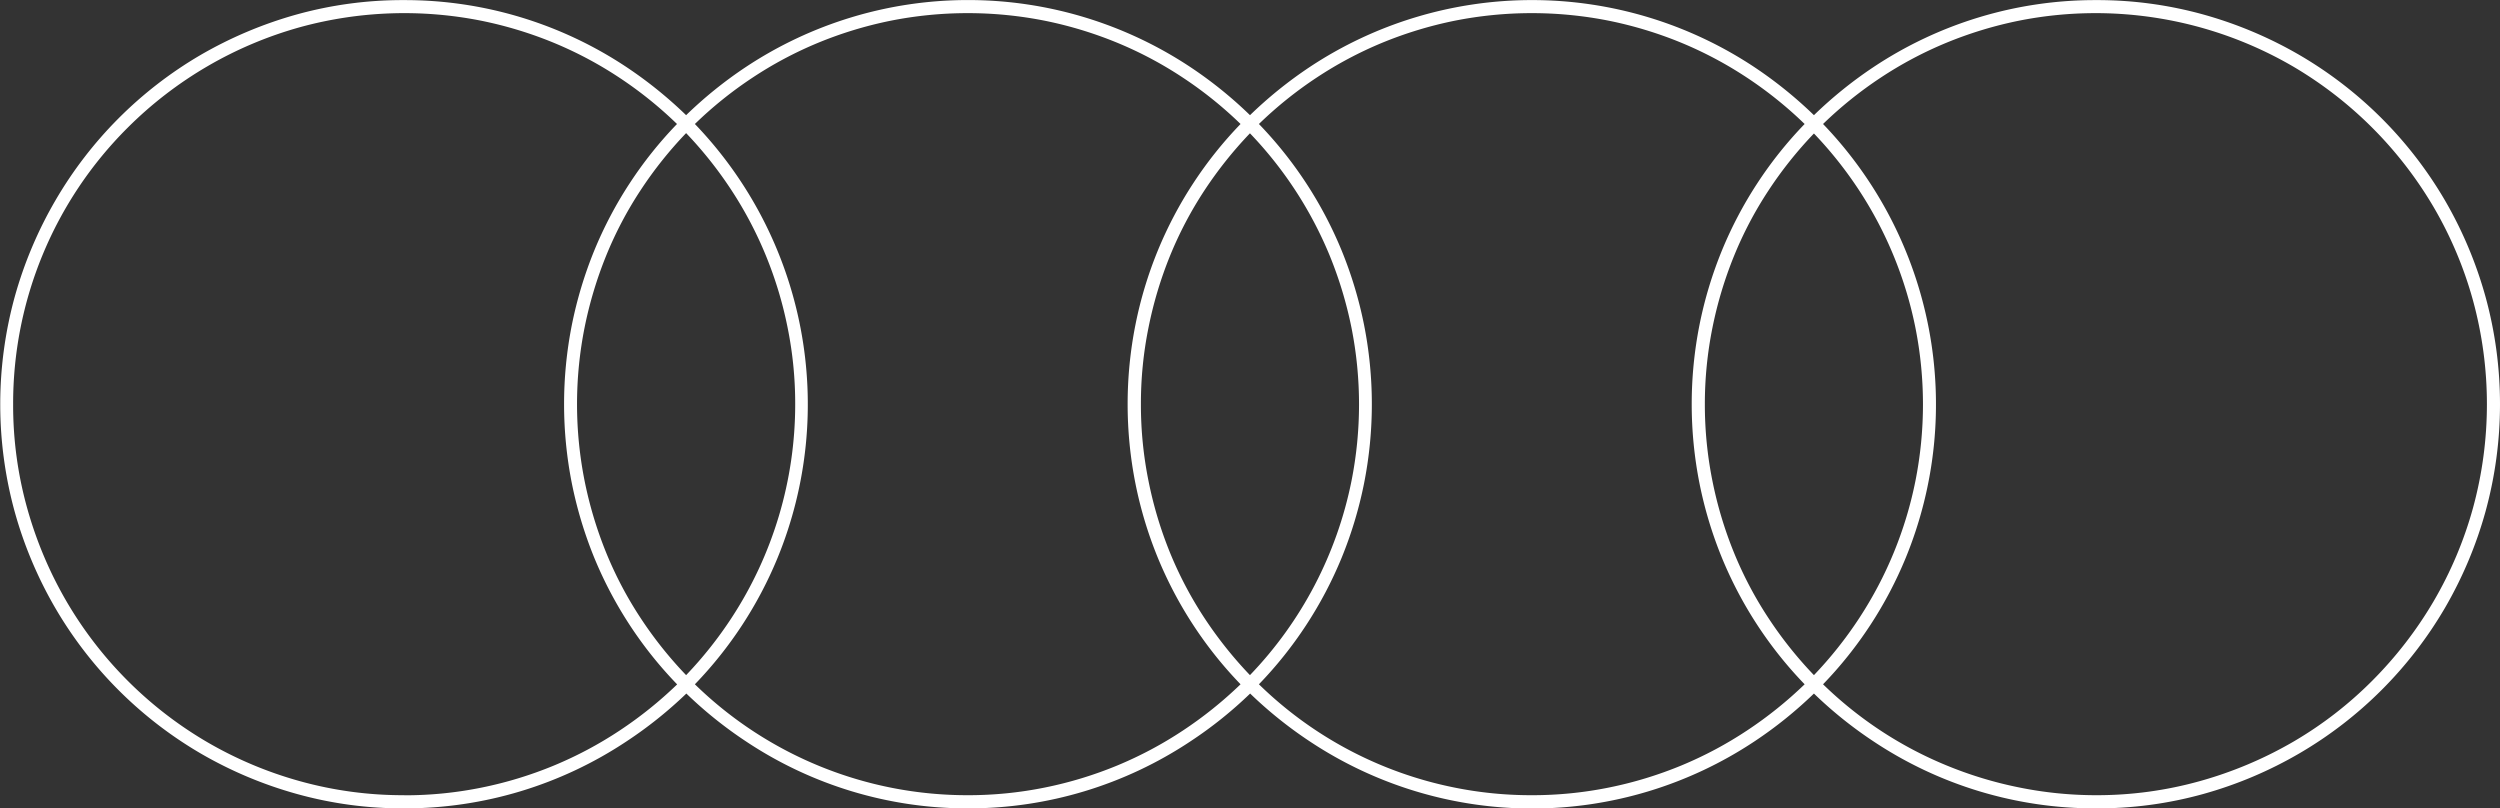 <svg xmlns="http://www.w3.org/2000/svg" viewBox="0 0 521.38 168.57"><rect x="0" y="0" width="521.38" height="168.57" fill="#333333" stroke="none"/><defs><style>.cls-1{fill:#fff;}</style></defs><g id="Vrstva_2" data-name="Vrstva 2"><g id="Vrstva_1-2" data-name="Vrstva 1"><path class="cls-1" d="M211,181a83.28,83.28,0,0,1-46.41-14,86.41,86.41,0,0,1-12.39-9.95A87,87,0,0,1,139.76,167a83.56,83.56,0,0,1-46.41,14A82.44,82.44,0,0,1,71,178a85.28,85.28,0,0,1-20.15-8.49,84.3,84.3,0,0,1-30.22-30.23,85.16,85.16,0,0,1-8.5-20.13,84.69,84.69,0,0,1,0-44.83,85.51,85.51,0,0,1,8.5-20.13A84.17,84.17,0,0,1,50.8,23.93a85.93,85.93,0,0,1,20.13-8.5,82.71,82.71,0,0,1,22.42-3,83.51,83.51,0,0,1,46.41,14,87.73,87.73,0,0,1,12.39,10,87.17,87.17,0,0,1,12.39-10,83.87,83.87,0,0,1,92.82,0,86.61,86.61,0,0,1,12.39,10,87.73,87.73,0,0,1,12.39-10,83.92,83.92,0,0,1,92.83,0,87.73,87.73,0,0,1,12.39,10,87.08,87.08,0,0,1,12.38-10,83.46,83.46,0,0,1,46.42-14,82.76,82.76,0,0,1,22.39,3,85.55,85.55,0,0,1,20.15,8.5,84.3,84.3,0,0,1,30.23,30.22,85.46,85.46,0,0,1,8.49,20.15,84.55,84.55,0,0,1,0,44.79,85.11,85.11,0,0,1-8.49,20.15,84.43,84.43,0,0,1-30.23,30.23A85.11,85.11,0,0,1,468.55,178a82.36,82.36,0,0,1-22.39,3,83.38,83.38,0,0,1-46.42-14,86.32,86.32,0,0,1-12.38-9.95A87,87,0,0,1,375,167a83.8,83.8,0,0,1-92.83,0,87,87,0,0,1-12.39-9.95A85.86,85.86,0,0,1,257.36,167,83.56,83.56,0,0,1,211,181Zm-117.6-2.73a80.32,80.32,0,0,0,16.11-1.61,81.82,81.82,0,0,0,15.08-4.6,80.85,80.85,0,0,0,13.69-7.29,83.93,83.93,0,0,0,12-9.63A83.92,83.92,0,0,1,133,128.74a85.84,85.84,0,0,1-4.67-15.48,85,85,0,0,1,0-33.13A85.84,85.84,0,0,1,133,64.65a83.92,83.92,0,0,1,17.25-26.38,82.94,82.94,0,0,0-12-9.65,80.43,80.43,0,0,0-13.66-7.27,82.83,82.83,0,0,0-15.08-4.6,82.18,82.18,0,0,0-37.85,1.32,82,82,0,0,0-36,21A81.14,81.14,0,0,0,11.8,96.7a79.8,79.8,0,0,0,2.92,21.66,82.76,82.76,0,0,0,8.22,19.49,81.76,81.76,0,0,0,29.25,29.28,81.7,81.7,0,0,0,19.47,8.21A80.19,80.19,0,0,0,93.35,178.25ZM174.9,96.7a79.73,79.73,0,0,0-1.59-16,81.68,81.68,0,0,0-4.53-15,80.7,80.7,0,0,0-7.15-13.59,82.87,82.87,0,0,0-9.48-11.94,83.07,83.07,0,0,0-9.51,11.94,78.58,78.58,0,0,0-7.15,13.59,84,84,0,0,0-4.51,15,81.9,81.9,0,0,0,0,32,83.29,83.29,0,0,0,4.51,15,78.76,78.76,0,0,0,7.15,13.57,83.07,83.07,0,0,0,9.51,11.94,82.87,82.87,0,0,0,9.48-11.94A81.38,81.38,0,0,0,174.9,96.7Zm36,81.55a80.35,80.35,0,0,0,16.12-1.61,82.05,82.05,0,0,0,15.08-4.6,80.76,80.76,0,0,0,13.68-7.29,84,84,0,0,0,12-9.63,83.92,83.92,0,0,1-17.25-26.38,84.26,84.26,0,0,1-4.67-15.48,85,85,0,0,1,0-33.13,84.26,84.26,0,0,1,4.67-15.48,83.92,83.92,0,0,1,17.25-26.38,82.48,82.48,0,0,0-12-9.65,80.05,80.05,0,0,0-13.66-7.27,82.59,82.59,0,0,0-15.08-4.6,82.41,82.41,0,0,0-32.32,0,82.59,82.59,0,0,0-15.08,4.6,80.43,80.43,0,0,0-13.66,7.27,82.48,82.48,0,0,0-12,9.65,84.37,84.37,0,0,1,17.25,90.47,83.92,83.92,0,0,1-17.25,26.38A81.34,81.34,0,0,0,211,178.25ZM247,96.7a80.15,80.15,0,0,0,1.58,16,82.47,82.47,0,0,0,4.5,15,79.46,79.46,0,0,0,7.15,13.57,84.47,84.47,0,0,0,9.51,11.94,81.51,81.51,0,0,0,21.17-40.47,81.9,81.9,0,0,0,0-32,83.27,83.27,0,0,0-4.53-15,81.85,81.85,0,0,0-16.64-25.53,84.47,84.47,0,0,0-9.51,11.94,79.27,79.27,0,0,0-7.15,13.59,83.19,83.19,0,0,0-4.5,15A79.73,79.73,0,0,0,247,96.7Zm81.54,81.55a80.35,80.35,0,0,0,16.12-1.61,81.82,81.82,0,0,0,15.08-4.6,80.76,80.76,0,0,0,13.68-7.29,84,84,0,0,0,12-9.63,83.92,83.92,0,0,1-17.25-26.38,85,85,0,0,1-4.67-15.48,85,85,0,0,1,0-33.13,85,85,0,0,1,4.67-15.48,83.92,83.92,0,0,1,17.25-26.38,82.94,82.94,0,0,0-12-9.65,80.81,80.81,0,0,0-13.66-7.27,82.83,82.83,0,0,0-15.08-4.6,82.46,82.46,0,0,0-32.33,0,82.83,82.83,0,0,0-15.08,4.6,80.81,80.81,0,0,0-13.66,7.27,82.94,82.94,0,0,0-12,9.65,83.92,83.92,0,0,1,17.25,26.38,85,85,0,0,1,4.67,15.48,85,85,0,0,1,0,33.13,85,85,0,0,1-4.67,15.48,83.92,83.92,0,0,1-17.25,26.38,81.16,81.16,0,0,0,40.7,21.52A80.6,80.6,0,0,0,328.55,178.25ZM364.61,96.7a80.89,80.89,0,0,0,1.58,16,82.49,82.49,0,0,0,4.51,15,78.76,78.76,0,0,0,7.15,13.57,83.07,83.07,0,0,0,9.51,11.94,82.87,82.87,0,0,0,9.48-11.94,81.24,81.24,0,0,0,11.68-28.53,81.9,81.9,0,0,0,0-32,81.54,81.54,0,0,0-11.68-28.55,82.87,82.87,0,0,0-9.48-11.94,83.07,83.07,0,0,0-9.51,11.94,78.58,78.58,0,0,0-7.15,13.59,83.22,83.22,0,0,0-4.51,15A80.47,80.47,0,0,0,364.61,96.7Zm81.55,81.55a79.8,79.8,0,0,0,21.66-2.93,83.15,83.15,0,0,0,19.49-8.21,80.49,80.49,0,0,0,16.49-12.74,82.81,82.81,0,0,0,12.77-16.52,81.17,81.17,0,0,0,8.23-19.47,82.14,82.14,0,0,0,0-43.34,81,81,0,0,0-8.23-19.49,82.47,82.47,0,0,0-29.26-29.26A81.82,81.82,0,0,0,430,16.75a82.73,82.73,0,0,0-15.07,4.6,80.52,80.52,0,0,0-13.67,7.27,82.94,82.94,0,0,0-12,9.65,84.37,84.37,0,0,1,17.25,90.47,83.92,83.92,0,0,1-17.25,26.38,81.61,81.61,0,0,0,12,9.65A80.52,80.52,0,0,0,414.92,172a82,82,0,0,0,15.07,4.6A80.62,80.62,0,0,0,446.16,178.25Z" transform="translate(-9.06 -12.41)"/></g></g></svg>